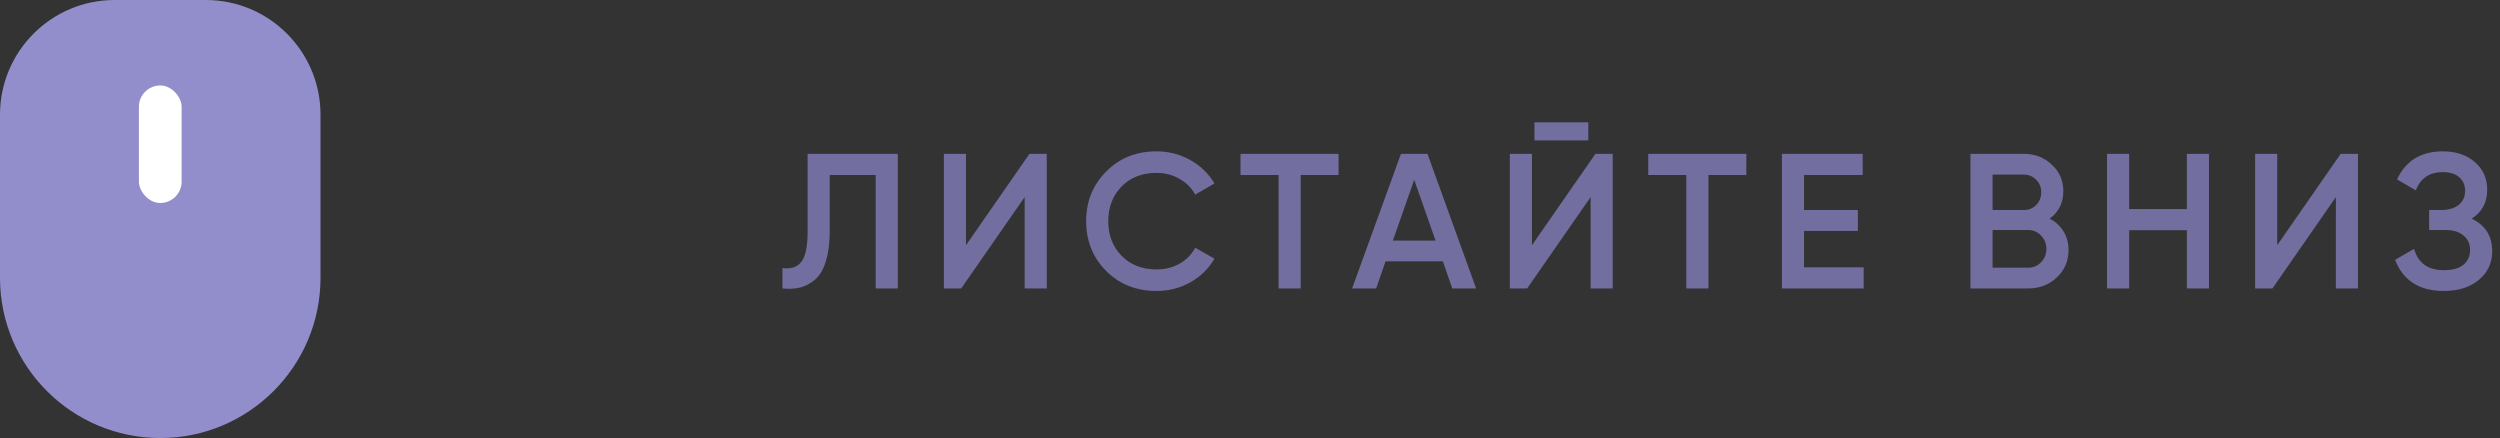 <?xml version="1.0" encoding="UTF-8"?> <svg xmlns="http://www.w3.org/2000/svg" width="234" height="41" viewBox="0 0 234 41" fill="none"><rect x="0" y="0" width="234" height="41" fill="#333333" stroke="none"/> <path d="M73.234 27V25.092C74.026 25.2 74.614 25.008 74.998 24.516C75.394 24.024 75.592 23.082 75.592 21.69V14.4H84.034V27H81.964V16.38H77.662V21.654C77.662 22.758 77.542 23.688 77.302 24.444C77.074 25.2 76.744 25.77 76.312 26.154C75.88 26.526 75.412 26.778 74.908 26.91C74.416 27.03 73.858 27.06 73.234 27ZM95.907 27V18.45L89.967 27H88.347V14.4H90.417V22.95L96.357 14.4H97.977V27H95.907ZM108.252 27.234C106.356 27.234 104.784 26.61 103.536 25.362C102.288 24.102 101.664 22.548 101.664 20.7C101.664 18.852 102.288 17.304 103.536 16.056C104.784 14.796 106.356 14.166 108.252 14.166C109.392 14.166 110.442 14.436 111.402 14.976C112.374 15.516 113.13 16.248 113.67 17.172L111.87 18.216C111.534 17.592 111.042 17.1 110.394 16.74C109.758 16.368 109.044 16.182 108.252 16.182C106.908 16.182 105.816 16.608 104.976 17.46C104.148 18.312 103.734 19.392 103.734 20.7C103.734 22.008 104.148 23.088 104.976 23.94C105.816 24.792 106.908 25.218 108.252 25.218C109.044 25.218 109.764 25.038 110.412 24.678C111.06 24.306 111.546 23.808 111.87 23.184L113.67 24.21C113.142 25.134 112.392 25.872 111.42 26.424C110.46 26.964 109.404 27.234 108.252 27.234ZM125.291 14.4V16.38H121.745V27H119.675V16.38H116.111V14.4H125.291ZM135.934 27L135.052 24.462H129.688L128.806 27H126.556L131.128 14.4H133.612L138.166 27H135.934ZM130.372 22.518H134.368L132.37 16.83L130.372 22.518ZM143.625 13.14V11.448H148.665V13.14H143.625ZM148.881 27V18.45L142.941 27H141.321V14.4H143.391V22.95L149.331 14.4H150.951V27H148.881ZM163.457 14.4V16.38H159.911V27H157.841V16.38H154.277V14.4H163.457ZM168.858 25.02H174.438V27H166.788V14.4H174.348V16.38H168.858V19.656H173.898V21.618H168.858V25.02ZM191.849 20.466C192.401 20.754 192.833 21.15 193.145 21.654C193.457 22.158 193.613 22.74 193.613 23.4C193.613 24.432 193.247 25.29 192.515 25.974C191.783 26.658 190.889 27 189.833 27H184.433V14.4H189.437C190.469 14.4 191.339 14.736 192.047 15.408C192.767 16.068 193.127 16.896 193.127 17.892C193.127 18.984 192.701 19.842 191.849 20.466ZM189.437 16.344H186.503V19.656H189.437C189.893 19.656 190.277 19.5 190.589 19.188C190.901 18.864 191.057 18.468 191.057 18C191.057 17.532 190.901 17.142 190.589 16.83C190.277 16.506 189.893 16.344 189.437 16.344ZM189.833 25.056C190.313 25.056 190.715 24.888 191.039 24.552C191.375 24.204 191.543 23.784 191.543 23.292C191.543 22.8 191.375 22.386 191.039 22.05C190.715 21.702 190.313 21.528 189.833 21.528H186.503V25.056H189.833ZM204.689 14.4H206.759V27H204.689V21.546H199.289V27H197.219V14.4H199.289V19.566H204.689V14.4ZM218.638 27V18.45L212.698 27H211.078V14.4H213.148V22.95L219.088 14.4H220.708V27H218.638ZM231.344 20.466C232.628 21.078 233.27 22.092 233.27 23.508C233.27 24.612 232.85 25.512 232.01 26.208C231.182 26.892 230.096 27.234 228.752 27.234C226.448 27.234 224.924 26.262 224.18 24.318L225.962 23.292C226.334 24.624 227.264 25.29 228.752 25.29C229.544 25.29 230.15 25.122 230.57 24.786C230.99 24.438 231.2 23.976 231.2 23.4C231.2 22.836 230.996 22.386 230.588 22.05C230.192 21.702 229.628 21.528 228.896 21.528H227.366V19.656H228.482C229.19 19.656 229.742 19.494 230.138 19.17C230.534 18.846 230.732 18.414 230.732 17.874C230.732 17.334 230.552 16.908 230.192 16.596C229.832 16.272 229.316 16.11 228.644 16.11C227.396 16.11 226.556 16.68 226.124 17.82L224.36 16.794C225.176 15.042 226.604 14.166 228.644 14.166C229.88 14.166 230.882 14.502 231.65 15.174C232.418 15.834 232.802 16.698 232.802 17.766C232.802 18.954 232.316 19.854 231.344 20.466Z" fill="#726E9F"></path> <path d="M0 10.738C0 4.808 4.808 0 10.738 0H19.262C25.192 0 30 4.808 30 10.738V26C30 34.284 23.284 41 15 41V41C6.716 41 0 34.284 0 26V10.738Z" fill="#928DCB"></path> <rect x="13" y="8" width="4" height="11" rx="2" fill="white"></rect> </svg> 